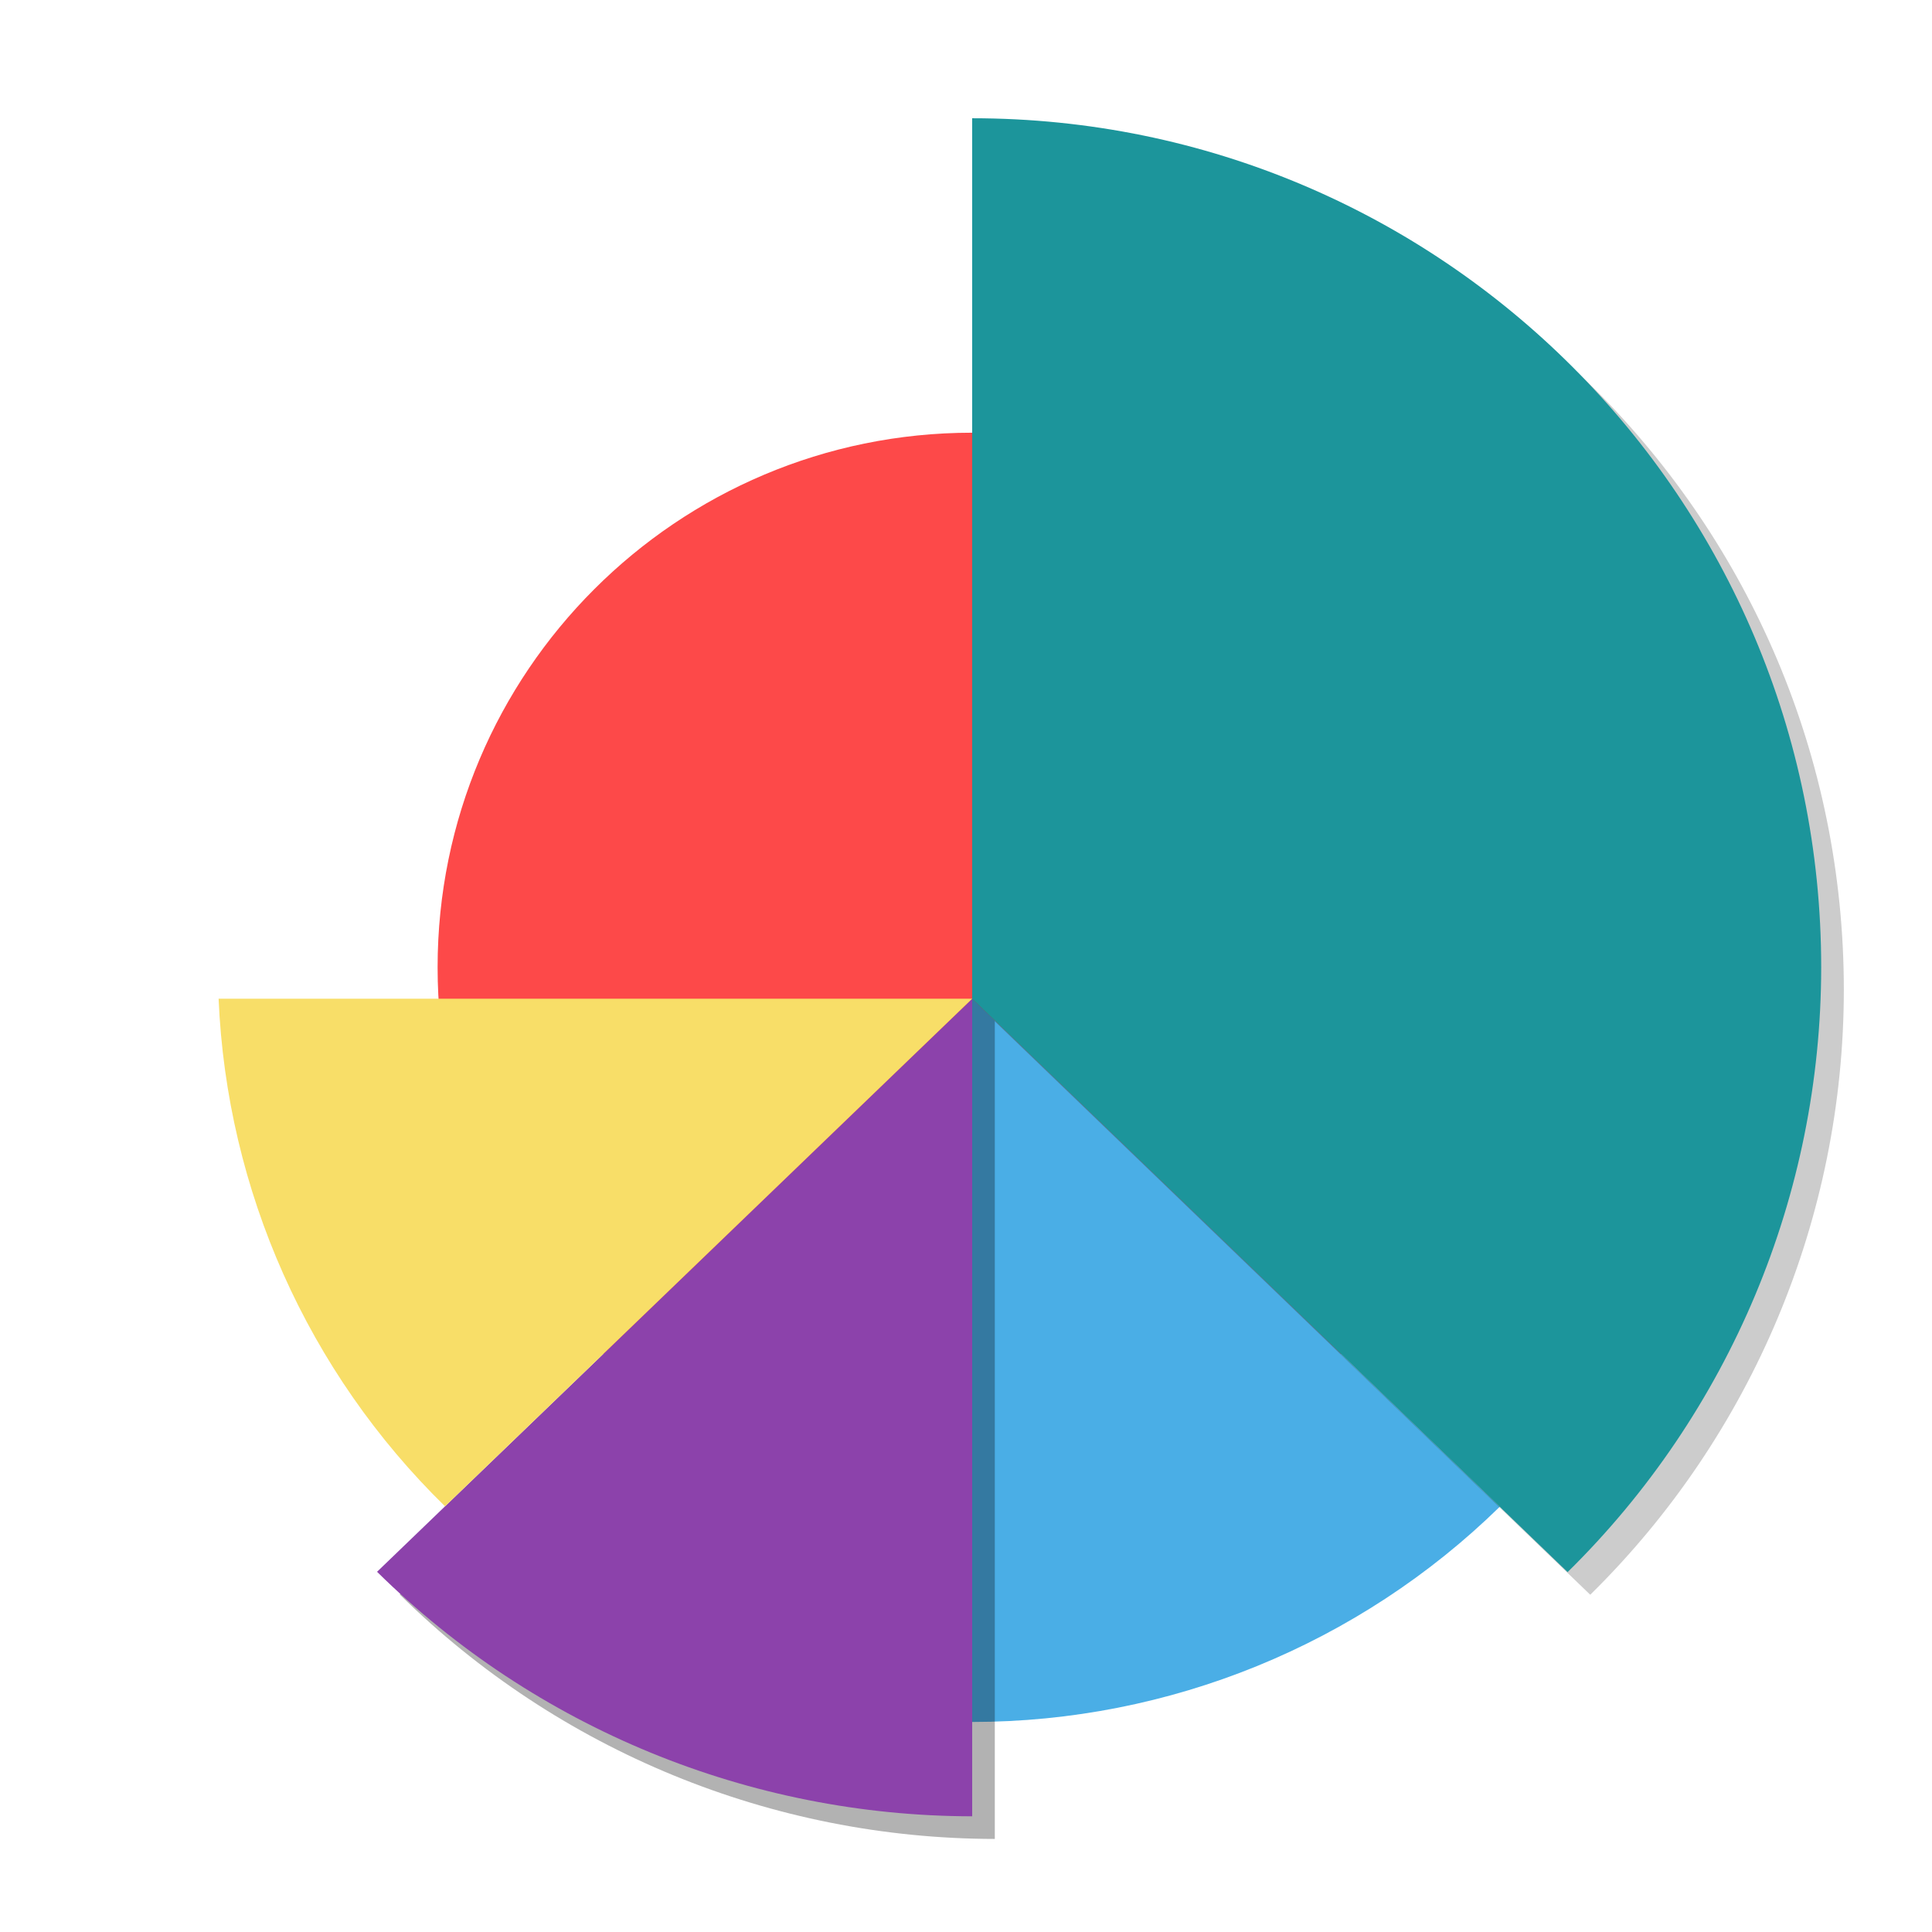 <svg xmlns="http://www.w3.org/2000/svg" xmlns:xlink="http://www.w3.org/1999/xlink" width="384pt" height="384pt" version="1.1" viewBox="0 0 384 384"> <defs> <filter id="alpha" width="100%" height="100%" x="0%" y="0%" filterUnits="objectBoundingBox"> <feColorMatrix in="SourceGraphic" type="matrix" values="0 0 0 0 1 0 0 0 0 1 0 0 0 0 1 0 0 0 1 0"/> </filter> <mask id="mask0"> <g filter="url(#alpha)"> <rect width="384" height="384" x="0" y="0" style="fill:rgb(0%,0%,0%);fill-opacity:0.302"/> </g> </mask> <clipPath id="clip1"> <rect width="384" height="384" x="0" y="0"/> </clipPath> <g id="surface5" clip-path="url(#clip1)"> <path style="fill:rgb(0%,0%,0%)" d="M 197.727 193.816 L 79.441 316.906 C 110.969 347.996 153.449 365.449 197.727 365.504 Z M 197.727 193.816"/> </g> <mask id="mask1"> <g filter="url(#alpha)"> <rect width="384" height="384" x="0" y="0" style="fill:rgb(0%,0%,0%);fill-opacity:0.2"/> </g> </mask> <clipPath id="clip2"> <rect width="384" height="384" x="0" y="0"/> </clipPath> <g id="surface8" clip-path="url(#clip2)"> <path style="fill:rgb(0%,0%,0%)" d="M 197.727 28.004 L 197.727 203.004 L 316.074 316.969 C 348.301 285.266 366.457 241.957 366.477 196.754 C 366.477 103.555 290.926 28.004 197.727 28.004 Z M 197.727 28.004"/> </g> </defs> <g> <path style="fill:rgb(99.215%,28.627%,28.627%)" d="M 299.477 192.254 C 299.477 250.934 251.906 298.504 193.227 298.504 C 134.547 298.504 86.977 250.934 86.977 192.254 C 86.977 133.574 134.547 86.004 193.227 86.004 C 251.906 86.004 299.477 133.574 299.477 192.254 Z M 299.477 192.254"/> <path style="fill:rgb(29.019%,68.235%,90.196%)" d="M 193.227 198.504 L 193.227 342.254 C 232.426 342.242 270.066 326.891 298.086 299.48 Z M 193.227 198.504"/> <use mask="url(#mask0)" xlink:href="#surface5"/> <use mask="url(#mask1)" xlink:href="#surface8"/> <path style="fill:rgb(10.980%,58.431%,60.784%)" d="M 193.227 23.504 L 193.227 198.504 L 311.574 312.469 C 343.801 280.766 361.957 237.457 361.977 192.254 C 361.977 99.055 286.426 23.504 193.227 23.504 Z M 193.227 23.504"/> <path style="fill:rgb(54.901%,25.882%,67.058%)" d="M 193.227 198.504 L 74.941 312.406 C 106.469 343.496 148.949 360.949 193.227 361.004 Z M 193.227 198.504"/> <path style="fill:rgb(97.254%,87.058%,40.784%)" d="M 43.449 198.504 C 45.07 236.633 61.164 272.715 88.457 299.395 L 193.227 198.504 Z M 43.449 198.504"/> </g> </svg>
